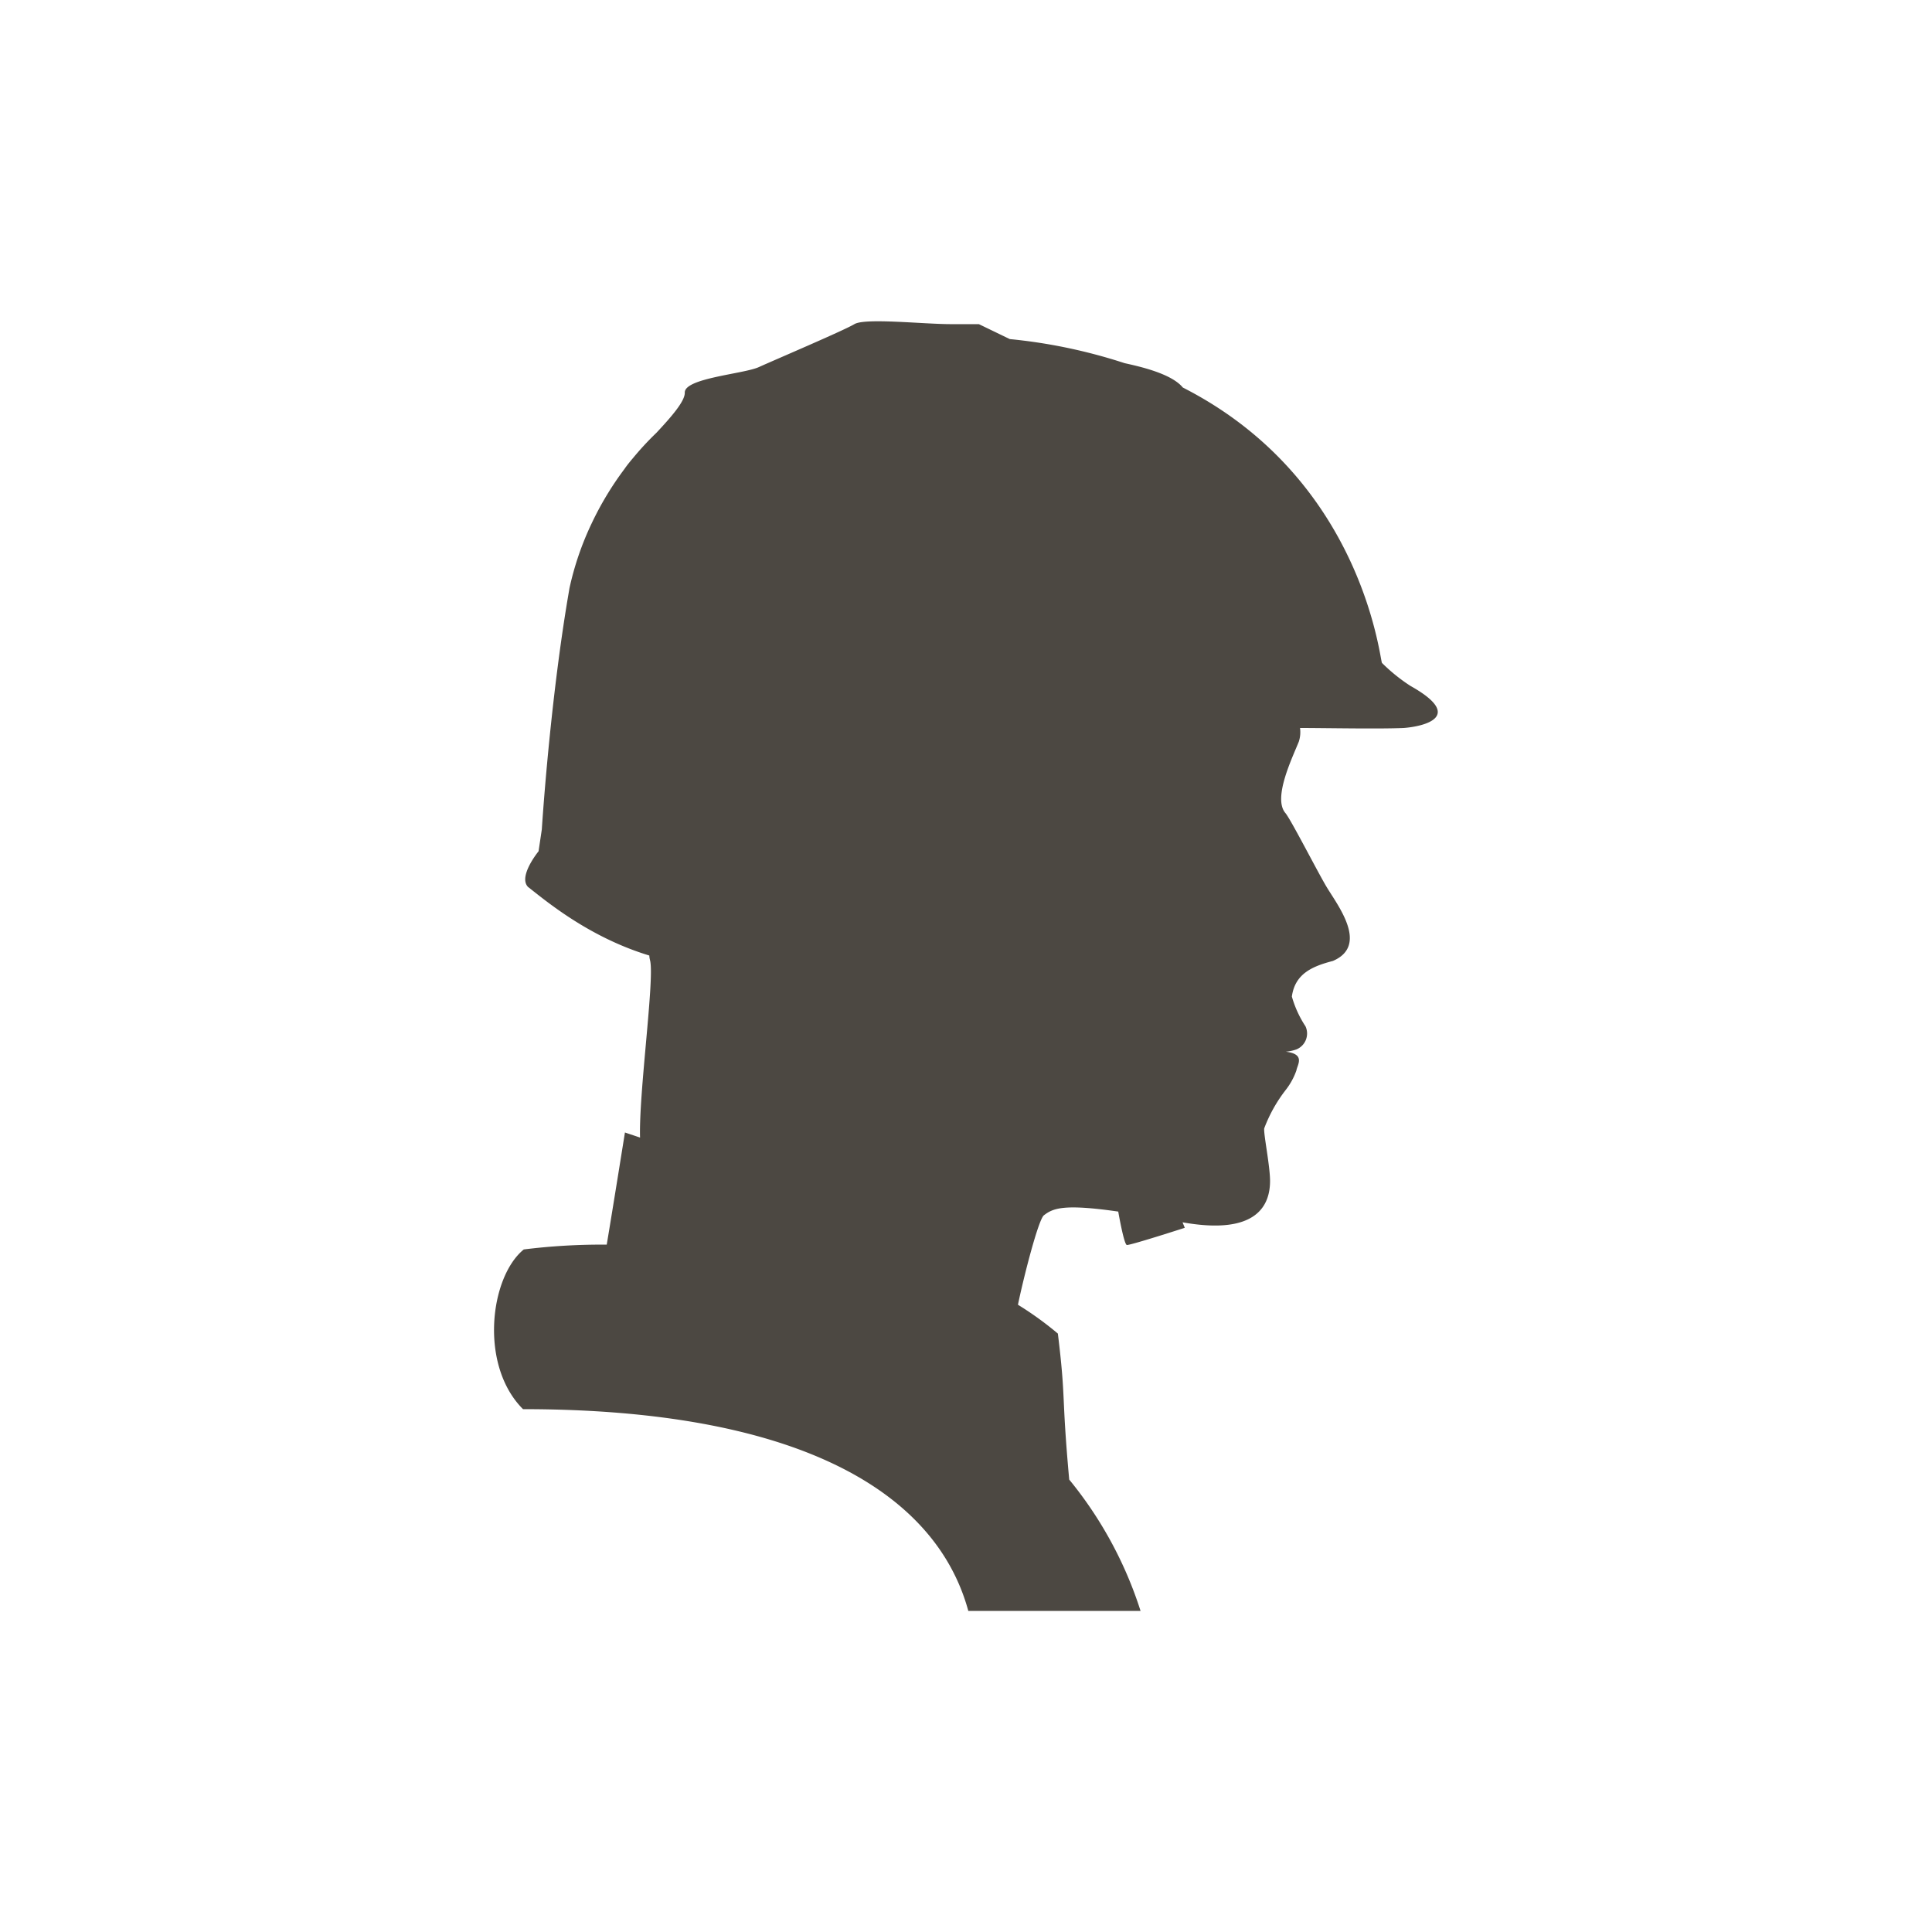 <svg id="Layer_1" data-name="Layer 1" xmlns="http://www.w3.org/2000/svg" viewBox="0 0 225 225.01"><defs><style>.cls-1{fill:#4c4842;}</style></defs><path class="cls-1" d="M164.26,79.88a20.32,20.32,0,0,1-3.32-2.68c-.28-.66-2.38-21.47-23.19-32.07-1.34-1.64-5.09-2.46-6.79-2.84a62.34,62.34,0,0,0-13.36-2.8L114,37.75h-3.25c-3.25,0-10-.75-11.25,0s-9.34,4.19-11.12,5-8.74,1.28-8.63,3c0,1-1.57,2.8-3.32,4.67a34.12,34.12,0,0,0-2.68,2.89c-.39.46-.74.89-1,1.27l-.08.11a36.62,36.62,0,0,0-3.75,6.23v0h0a34.7,34.7,0,0,0-2.6,7.58L66.1,69.8h0c-1.78,10.67-2.73,22.62-3,26.79l-.38,2.55s-2.39,2.91-1.24,4.14c2.21,1.74,7.18,5.89,14.14,8,0,.22.06.45.11.67.46,2.45-1.34,15.4-1.19,20.53l-1.76-.59s-1.42,8.89-2.12,13.06a73.41,73.41,0,0,0-9.66.56c-3.94,3.19-5.22,13.48-.09,18.6,31.5,0,48,9.34,51.86,23.5h20.06a46.32,46.32,0,0,0-8.31-15.3c-.93-10.3-.36-9.13-1.32-17a38.68,38.68,0,0,0-4.65-3.36c.69-3.33,2.35-9.77,3-10.4,1.06-.82,2.23-1.38,8.68-.45,0,0,.66,3.82,1,3.89s6.75-2,6.75-2l-.26-.64c8.85,1.58,10.19-2.17,10.19-4.82,0-1.75-.77-5.5-.68-6.12a17.1,17.1,0,0,1,2.5-4.47,7.9,7.9,0,0,0,1.25-2.28c.09-.63,1.11-1.9-1.24-2.18a5,5,0,0,0,1.25-.27,2,2,0,0,0,1.05-2.68,12.55,12.55,0,0,1-1.59-3.47c.37-2.71,2.46-3.54,4.78-4.15,4.22-1.81.54-6.49-.73-8.61-1-1.66-4.17-7.87-4.8-8.61-1.5-1.75.81-6.44,1.56-8.32a3.54,3.54,0,0,0,.14-1.59c3,0,9.08.13,12.08,0C165.85,84.6,170.64,83.46,164.26,79.88Z"/></svg>